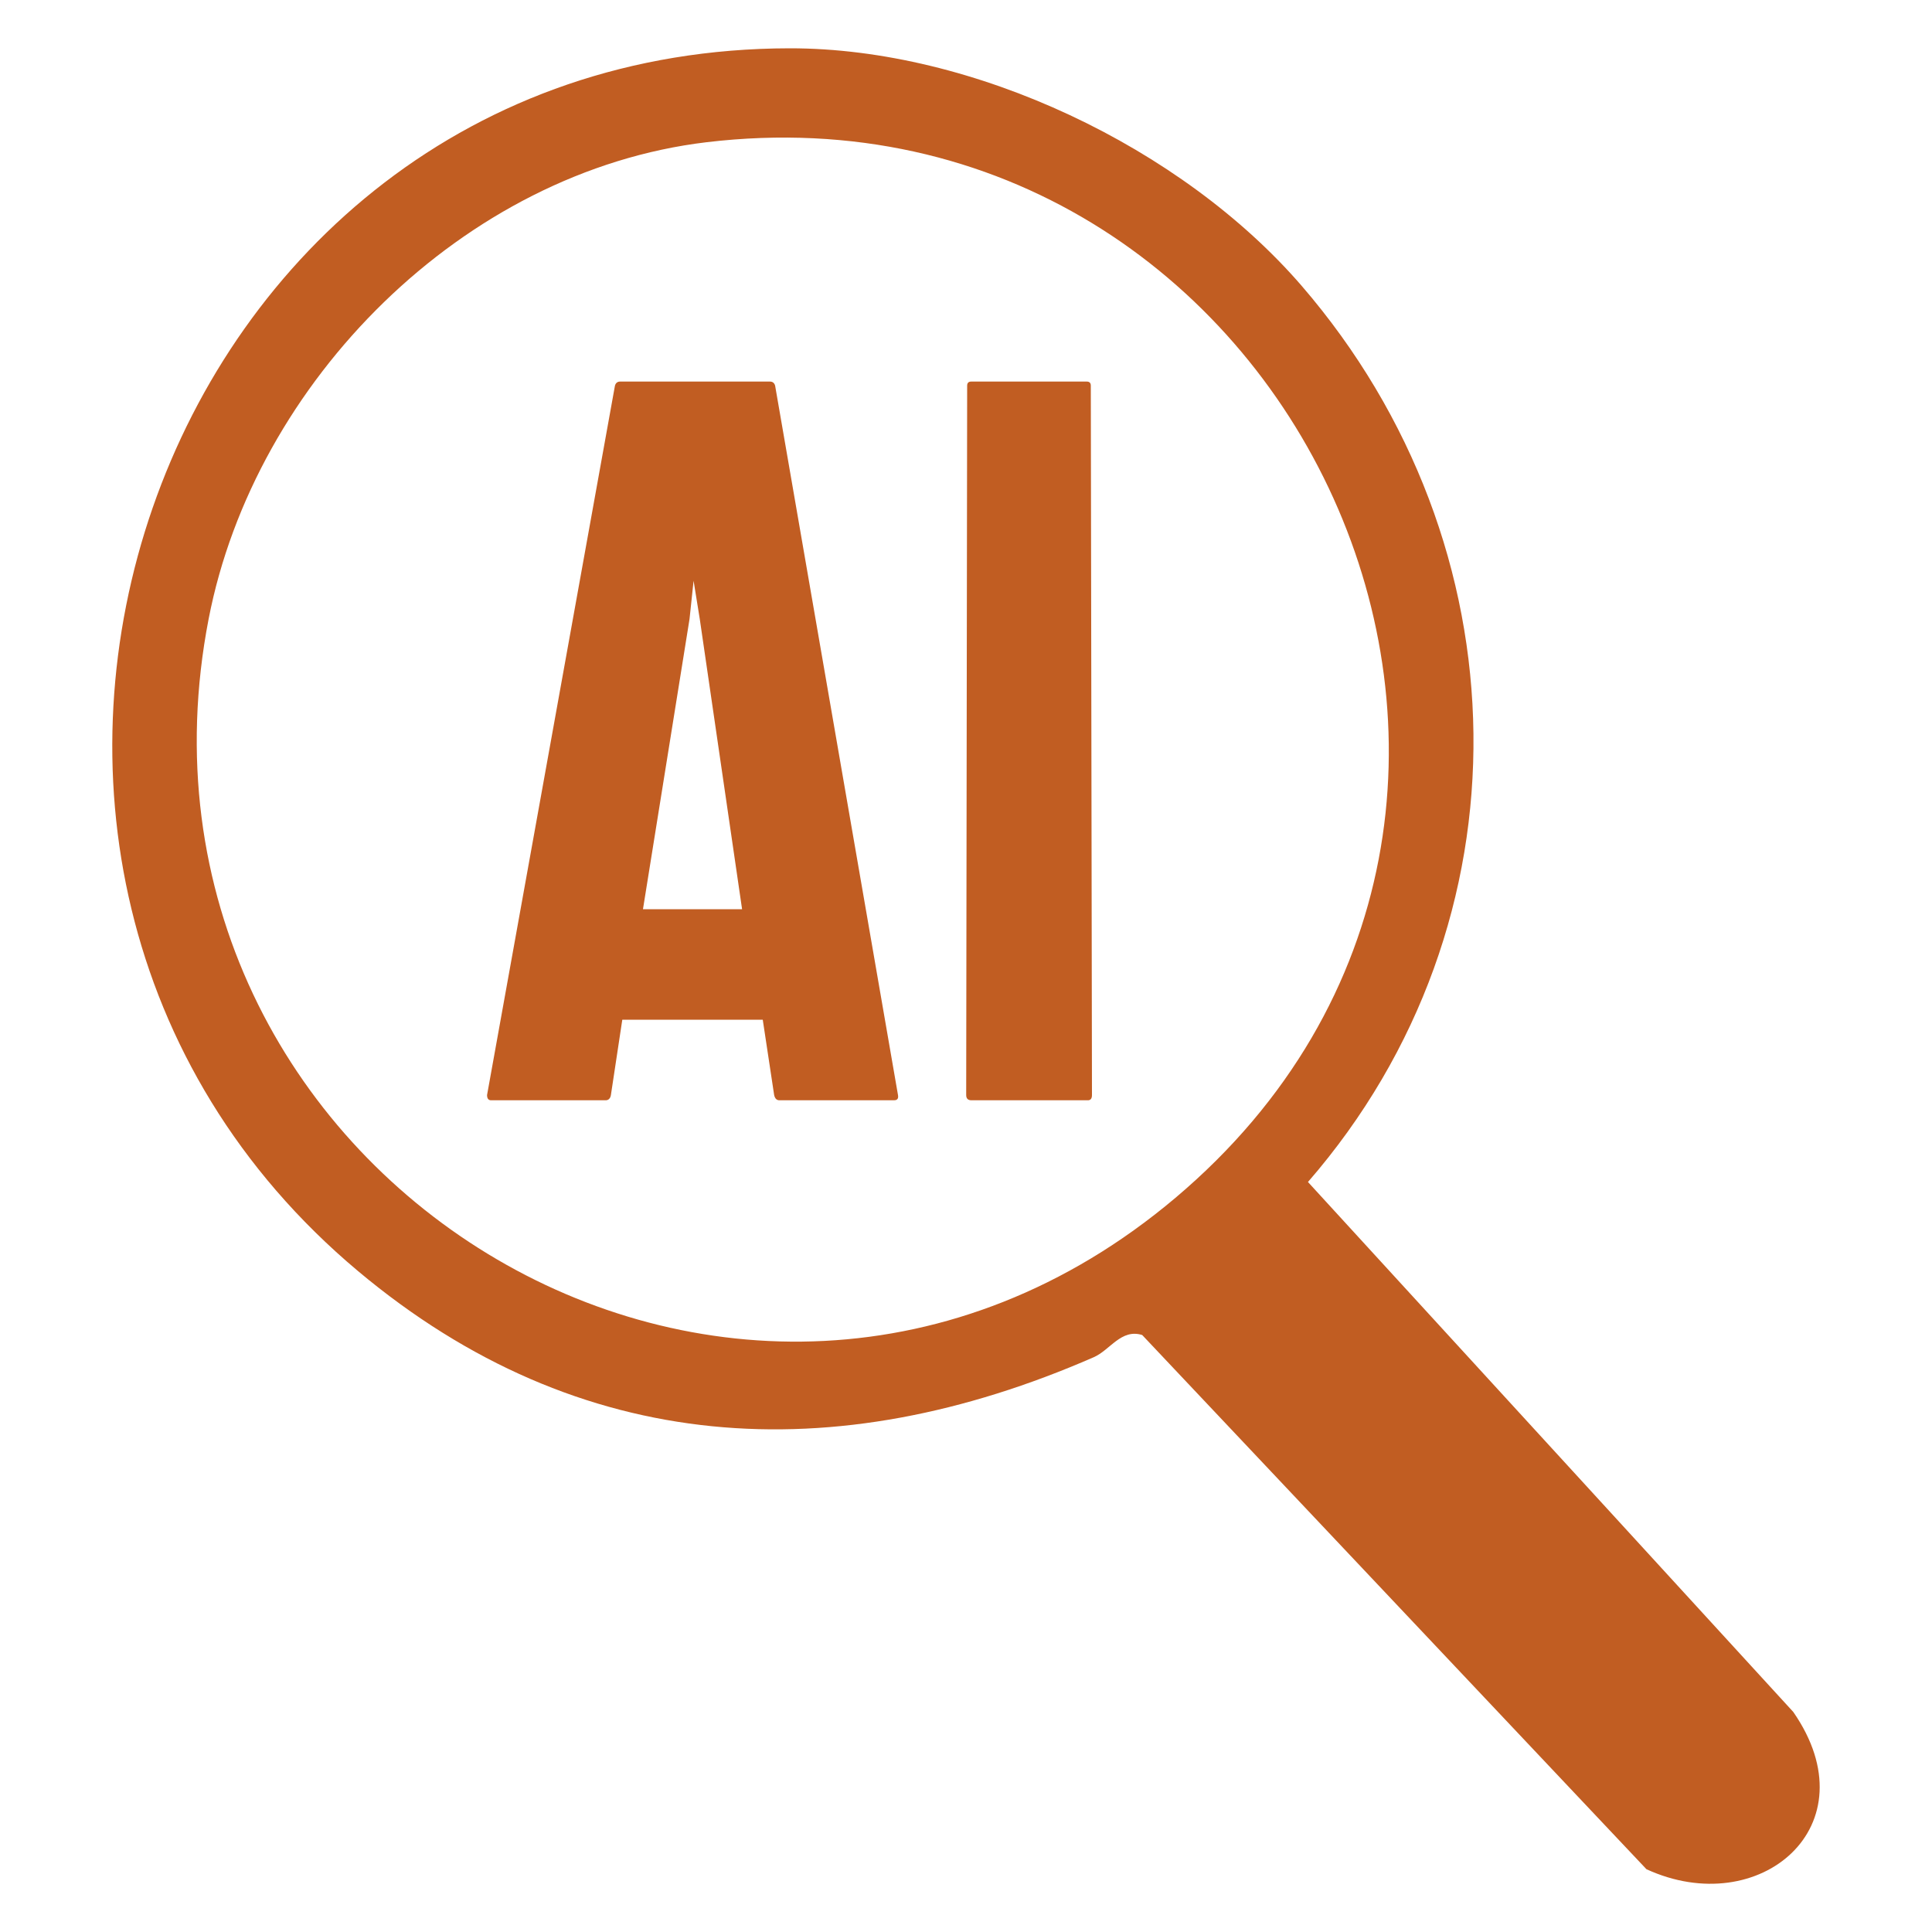 <?xml version="1.0" encoding="UTF-8"?>
<svg xmlns="http://www.w3.org/2000/svg" id="Ebene_1" viewBox="0 0 100 100">
  <defs>
    <style>.cls-1{fill:#c15d22;}</style>
  </defs>
  <path class="cls-1" d="M40.87,2.5c9.53-.01,20.31,5.13,26.5,12.29,11.58,13.42,12.03,32.92.33,46.39l25.12,27.43c4.09,5.9-1.75,10.83-7.6,8.14l-26.1-27.65c-1.09-.34-1.66.78-2.51,1.15-13.4,5.85-26.6,5.16-38.08-4.46C-6.51,44.79,7.78,2.54,40.87,2.5ZM36.58,7.36c-12.59,1.5-23.4,12.39-25.78,24.67-5.53,28.54,27.35,49.11,50.04,29.97,23.8-20.09,6.1-58.25-24.26-54.64Z"></path>
  <path class="cls-1" d="M25.21,56.68l6.62-36.72c.04-.14.13-.21.27-.21h7.75c.14,0,.23.07.27.21l6.36,36.72c.03.18-.03.27-.21.27h-5.93c-.14,0-.23-.09-.27-.27l-.59-3.9h-7.27l-.59,3.9c-.03.18-.13.27-.27.27h-5.93c-.14,0-.21-.09-.21-.27ZM33.28,47.06h5.13l-2.19-15.02-.32-1.98-.21,1.98-2.41,15.02Z"></path>
  <path class="cls-1" d="M50.28,56.95c-.18,0-.27-.09-.27-.27l.05-36.72c0-.14.07-.21.21-.21h5.98c.14,0,.21.07.21.21l.06,36.72c0,.18-.07.27-.21.27h-6.04Z"></path>
</svg>
